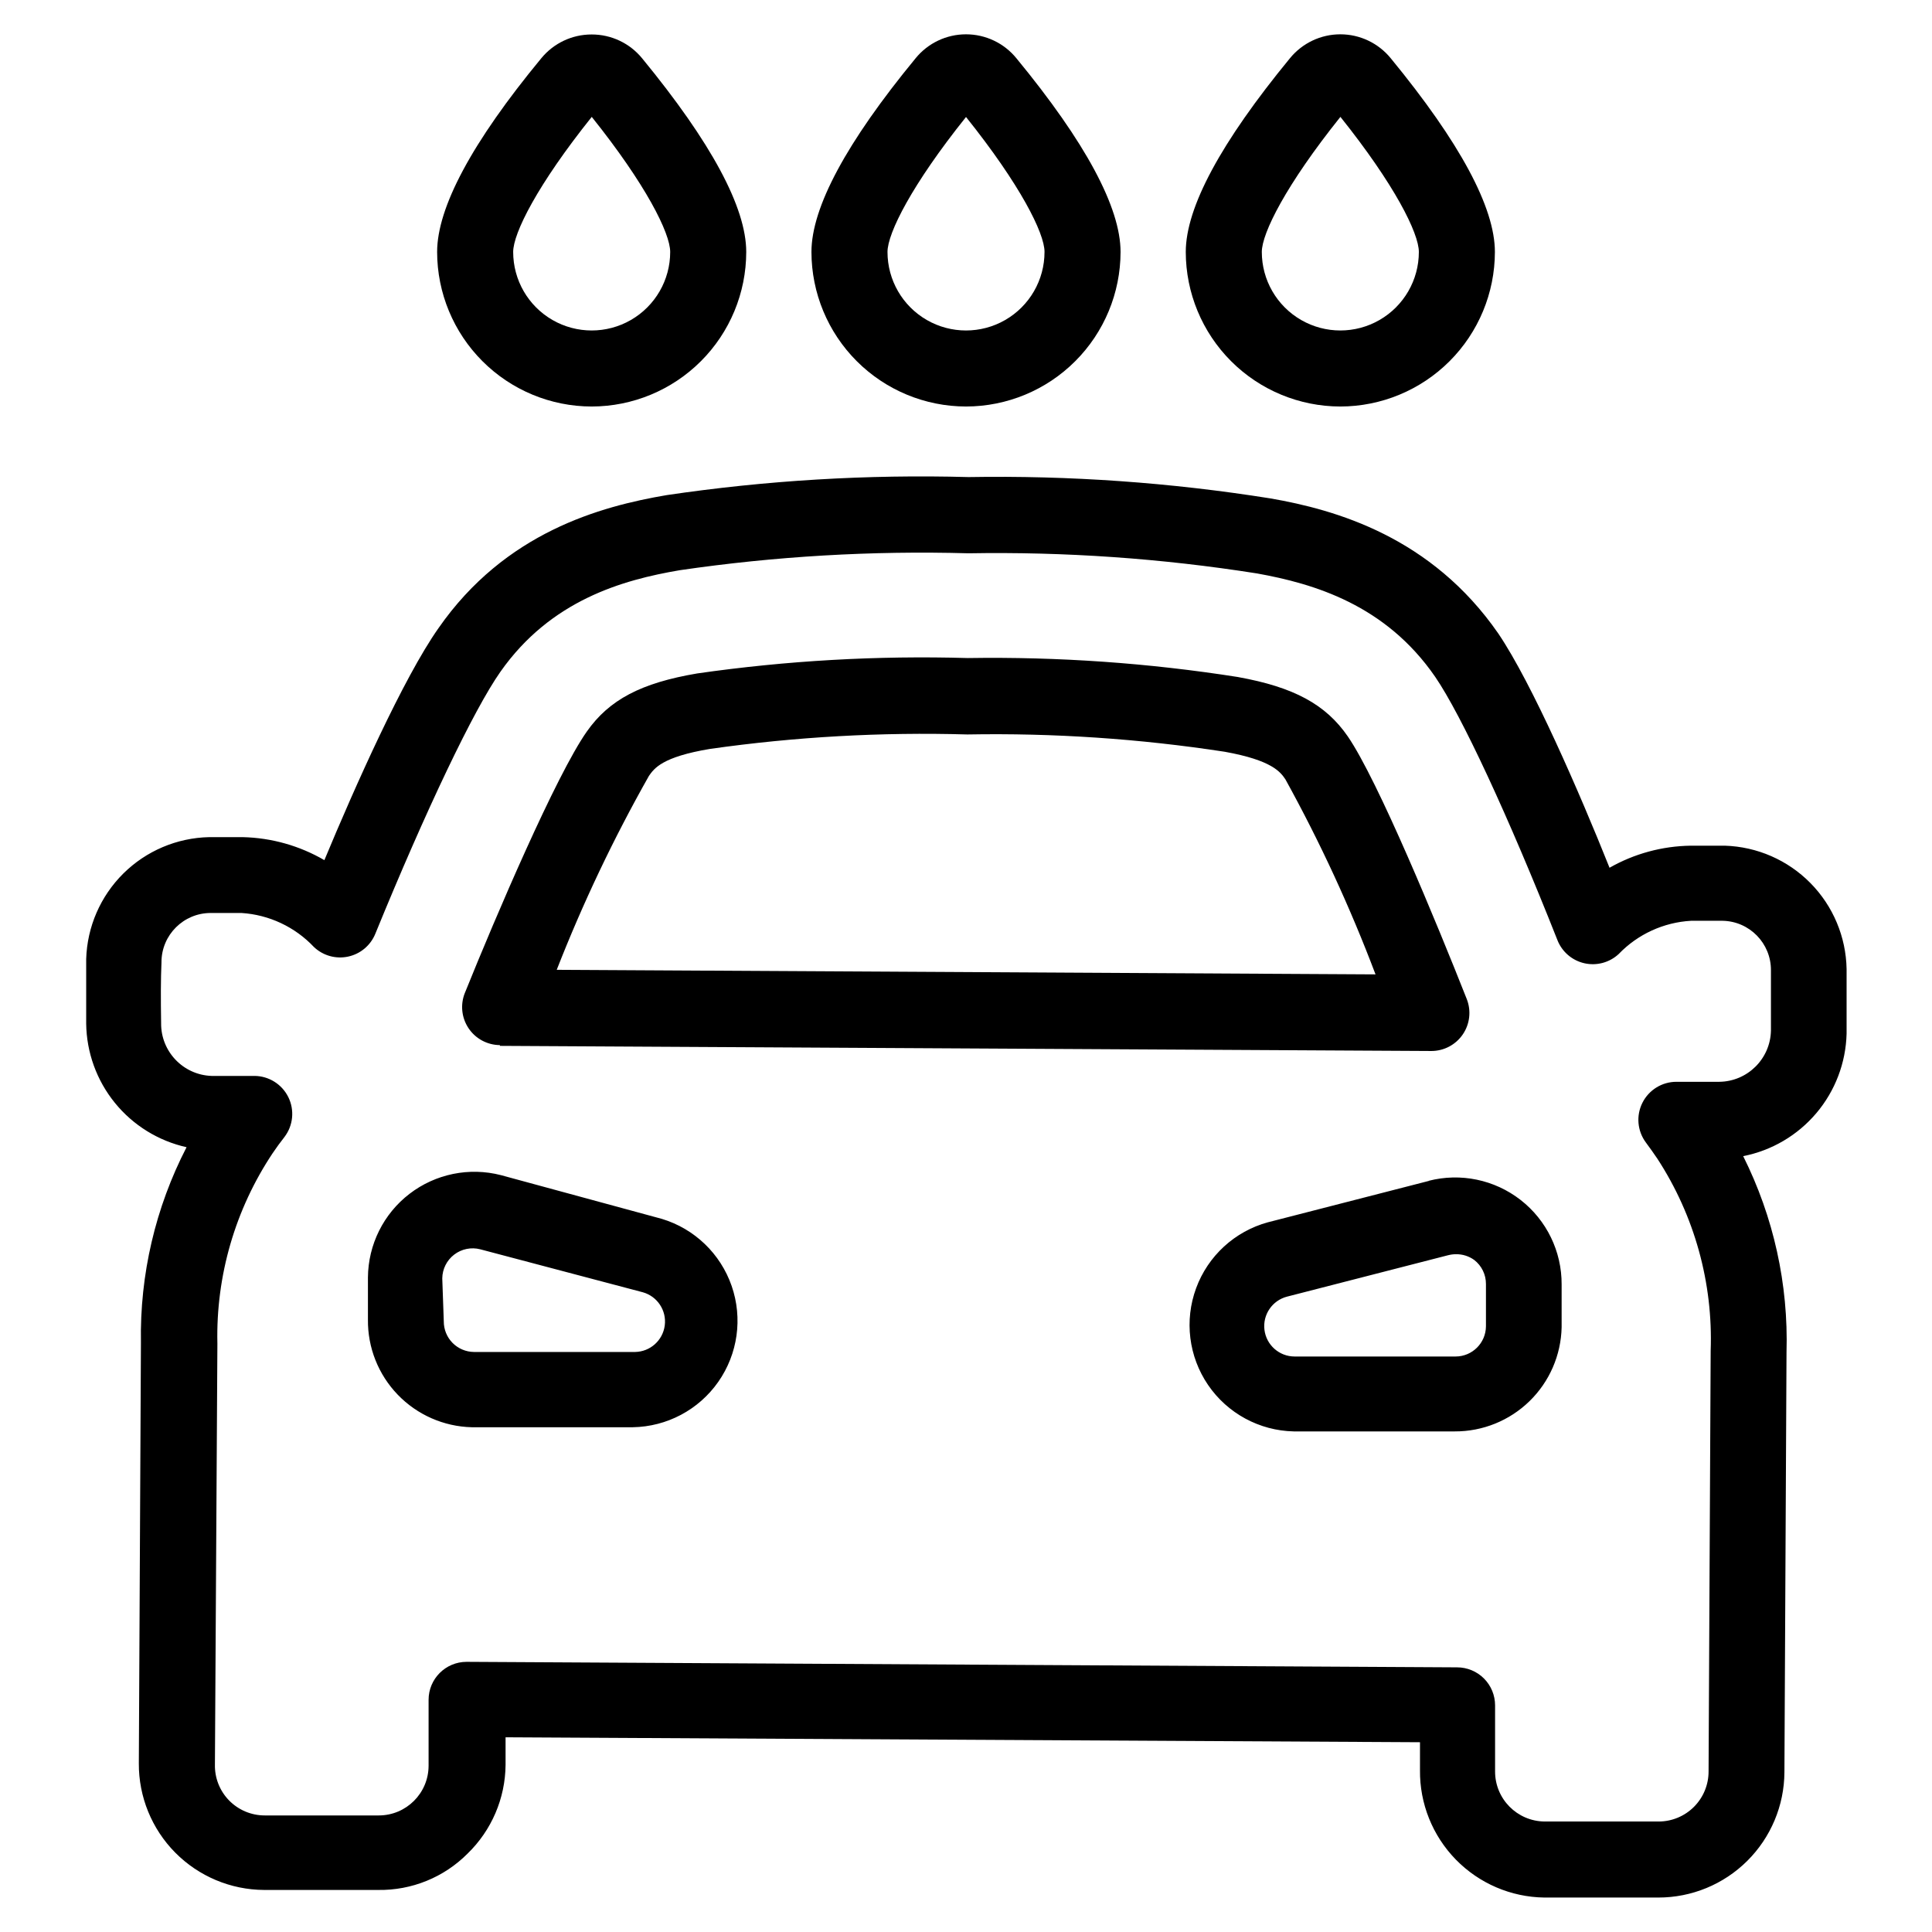 <?xml version="1.0" encoding="UTF-8"?>
<!-- Uploaded to: ICON Repo, www.svgrepo.com, Generator: ICON Repo Mixer Tools -->
<svg fill="#000000" width="800px" height="800px" version="1.1" viewBox="144 144 512 512" xmlns="http://www.w3.org/2000/svg">
 <path d="m300.8 251.73c10.859-0.012 21.27-4.332 28.949-12.012 7.68-7.676 12-18.09 12.012-28.945 0-11.789-9.27-29.02-27.609-51.34-3.277-3.996-8.18-6.309-13.352-6.297-5.168-0.012-10.07 2.301-13.348 6.297-18.441 22.32-27.609 39.598-27.609 51.34 0.012 10.855 4.332 21.27 12.012 28.945 7.676 7.68 18.086 12 28.945 12.012zm0-76.781c14.359 17.938 20.809 30.832 20.809 35.82v0.004c0 7.434-3.965 14.301-10.402 18.02-6.438 3.715-14.371 3.715-20.809 0-6.438-3.719-10.402-10.586-10.402-18.02 0-4.988 6.449-17.836 20.805-35.773zm99.203 76.781c10.859-0.012 21.27-4.332 28.945-12.012 7.68-7.676 12-18.09 12.012-28.945 0-11.789-9.27-29.07-27.609-51.34-3.269-4.012-8.172-6.34-13.348-6.34-5.18 0-10.082 2.328-13.352 6.34-18.34 22.27-27.609 39.551-27.609 51.34 0.012 10.855 4.332 21.27 12.012 28.945 7.68 7.68 18.09 12 28.949 12.012zm0-76.73c14.359 17.938 20.809 30.781 20.809 35.77l-0.004 0.004c0 7.434-3.965 14.301-10.402 18.02-6.438 3.715-14.371 3.715-20.809 0-6.438-3.719-10.402-10.586-10.402-18.02 0-4.988 6.449-17.836 20.809-35.773zm99.199 76.73c10.859-0.012 21.27-4.332 28.949-12.012 7.676-7.676 11.996-18.09 12.012-28.945 0-11.789-9.27-29.02-27.609-51.34-3.273-4.012-8.176-6.34-13.352-6.34s-10.078 2.328-13.352 6.34c-18.34 22.32-27.609 39.551-27.609 51.34 0.016 10.855 4.332 21.27 12.012 28.945 7.68 7.68 18.09 12 28.949 12.012zm0-76.781c14.359 17.938 20.809 30.832 20.809 35.82v0.004c0 7.434-3.969 14.301-10.406 18.02-6.438 3.715-14.367 3.715-20.805 0-6.441-3.719-10.406-10.586-10.406-18.02 0-4.988 6.449-17.836 20.809-35.773zm-305.76 273.07c-8.262 15.996-12.414 33.793-12.094 51.793l-0.555 111.49c-0.051 8.855 3.418 17.367 9.645 23.66 6.231 6.293 14.703 9.852 23.559 9.895h30.23-0.004c8.875 0.137 17.422-3.336 23.68-9.625 6.375-6.176 10.004-14.652 10.078-23.527v-7.305l242.33 1.309v7.406c-0.094 8.844 3.32 17.359 9.496 23.688 6.18 6.328 14.609 9.949 23.453 10.066h30.23-0.004c8.824 0.004 17.293-3.488 23.551-9.711 6.258-6.219 9.801-14.664 9.852-23.488l0.555-111.29c0.527-18.012-3.418-35.875-11.484-51.992 7.574-1.484 14.418-5.512 19.402-11.41 4.981-5.894 7.805-13.316 8.004-21.035v-17.129c-0.152-8.547-3.582-16.707-9.586-22.797-6-6.086-14.113-9.629-22.656-9.902h-9.07c-7.551 0.105-14.949 2.113-21.512 5.848-7.91-19.801-20.508-48.82-29.473-62.07-17.684-25.543-42.926-32.797-60.457-35.82-26.438-4.207-53.191-6.098-79.957-5.644-26.754-0.734-53.527 0.867-80.004 4.785-17.48 2.973-42.773 9.824-60.457 35.266-9.27 13.148-22.168 42.066-30.23 61.465v0.004c-6.574-3.824-14.008-5.922-21.613-6.098h-8.918 0.004c-8.539 0.176-16.684 3.629-22.75 9.637-6.066 6.012-9.59 14.121-9.848 22.656v17.129 0.004c0.098 7.656 2.781 15.055 7.609 20.996 4.824 5.941 11.52 10.082 18.992 11.75zm-6.652-49.07c0.027-7.188 5.863-13 13.051-13h8.16c7.309 0.469 14.172 3.691 19.195 9.02 2.418 2.293 5.812 3.242 9.07 2.535 3.254-0.703 5.953-2.973 7.203-6.062 13.402-32.797 26.098-59.398 33.152-69.426 13.352-18.992 32.395-24.336 47.508-26.902 25.332-3.703 50.938-5.203 76.527-4.484 25.602-0.438 51.191 1.348 76.48 5.34 15.113 2.719 34.059 8.312 47.207 27.406 6.902 10.078 19.348 36.777 32.395 69.777v0.004c1.223 3.09 3.894 5.383 7.141 6.117s6.644-0.18 9.082-2.441c5.055-5.258 11.91-8.406 19.195-8.816h8.312c7.168 0.109 12.902 5.981 12.848 13.148v15.973c-0.164 7.473-6.227 13.473-13.703 13.551h-11.336c-3.809-0.004-7.293 2.137-9.008 5.535-1.719 3.402-1.371 7.477 0.895 10.539 1.074 1.445 2.098 2.887 3.074 4.332 9.824 15.105 14.754 32.875 14.105 50.883l-0.555 111.44v0.004c0.016 3.512-1.367 6.887-3.844 9.383-2.477 2.492-5.84 3.902-9.355 3.914h-30.23 0.004c-7.301-0.055-13.18-6-13.152-13.297v-17.484c0-2.672-1.059-5.234-2.949-7.125-1.891-1.891-4.453-2.949-7.125-2.949l-262.48-1.461c-5.566 0-10.078 4.508-10.078 10.074v17.484c-0.027 7.269-5.93 13.148-13.199 13.148h-30.23 0.004c-3.555 0-6.961-1.434-9.445-3.973-2.484-2.543-3.836-5.977-3.754-9.531l0.656-111.64h-0.004c-0.391-17.898 4.727-35.484 14.66-50.379 0.973-1.445 2.016-2.871 3.125-4.281v-0.004c2.309-3.035 2.703-7.121 1.02-10.543-1.688-3.426-5.164-5.606-8.98-5.629h-11.387c-7.512-0.27-13.438-6.488-13.348-14.004-0.102-6.449-0.102-11.539 0.098-16.172zm335.94 57.988-42.723 10.984v-0.004c-8.793 2.41-15.883 8.918-19.027 17.473-3.148 8.555-1.969 18.105 3.168 25.637s13.598 12.117 22.711 12.312h42.672c7.398 0.027 14.508-2.852 19.805-8.016 5.297-5.164 8.352-12.199 8.512-19.594v-11.336c0.043-8.75-3.977-17.027-10.883-22.402s-15.914-7.242-24.387-5.055zm11.941 20.957c1.984 1.527 3.137 3.894 3.121 6.398v11.184c-0.027 4.434-3.629 8.012-8.059 8.012h-42.672c-4.059-0.016-7.469-3.043-7.969-7.07-0.496-4.023 2.074-7.793 6.004-8.801l42.723-10.984v0.004c0.656-0.168 1.336-0.254 2.016-0.254 1.73-0.031 3.43 0.5 4.836 1.512zm-258.2-56.727 246.87 1.359c3.328-0.004 6.441-1.652 8.316-4.402 1.875-2.754 2.269-6.254 1.055-9.352-7.961-20.152-23.527-57.938-31.539-69.625-5.844-8.465-14.258-13.047-29.07-15.719v-0.004c-23.691-3.727-47.66-5.41-71.641-5.035-23.973-0.691-47.957 0.672-71.691 4.078-14.863 2.519-23.328 6.953-29.27 15.418-8.113 11.539-24.133 48.969-32.293 69.223h-0.004c-1.254 3.094-0.891 6.609 0.965 9.383 1.855 2.773 4.965 4.449 8.305 4.473zm39.5-71.543c1.41-2.016 3.527-5.039 16.172-7.152 22.586-3.211 45.41-4.492 68.215-3.832 22.828-0.41 45.648 1.125 68.215 4.586 12.594 2.266 14.762 5.391 16.07 7.305 9.18 16.641 17.16 33.918 23.883 51.691l-216.99-1.211v0.004c6.922-17.688 15.09-34.859 24.438-51.391zm-46.957 172.61h42.672c9.047-0.145 17.477-4.617 22.664-12.031 5.188-7.41 6.508-16.859 3.547-25.41-2.961-8.547-9.84-15.16-18.5-17.777l-42.625-11.586c-8.41-2.172-17.355-0.348-24.246 4.945-6.891 5.297-10.953 13.469-11.02 22.16v11.184c-0.082 7.414 2.758 14.562 7.906 19.898 5.148 5.336 12.191 8.434 19.602 8.617zm-7.809-39.449c0.031-2.477 1.195-4.801 3.164-6.305 1.965-1.504 4.516-2.023 6.91-1.402l43.078 11.387c3.852 1.082 6.328 4.832 5.809 8.801-0.52 3.973-3.871 6.961-7.875 7.019h-42.672c-2.137-0.016-4.184-0.879-5.688-2.398-1.5-1.52-2.336-3.578-2.324-5.715z"/>
</svg>